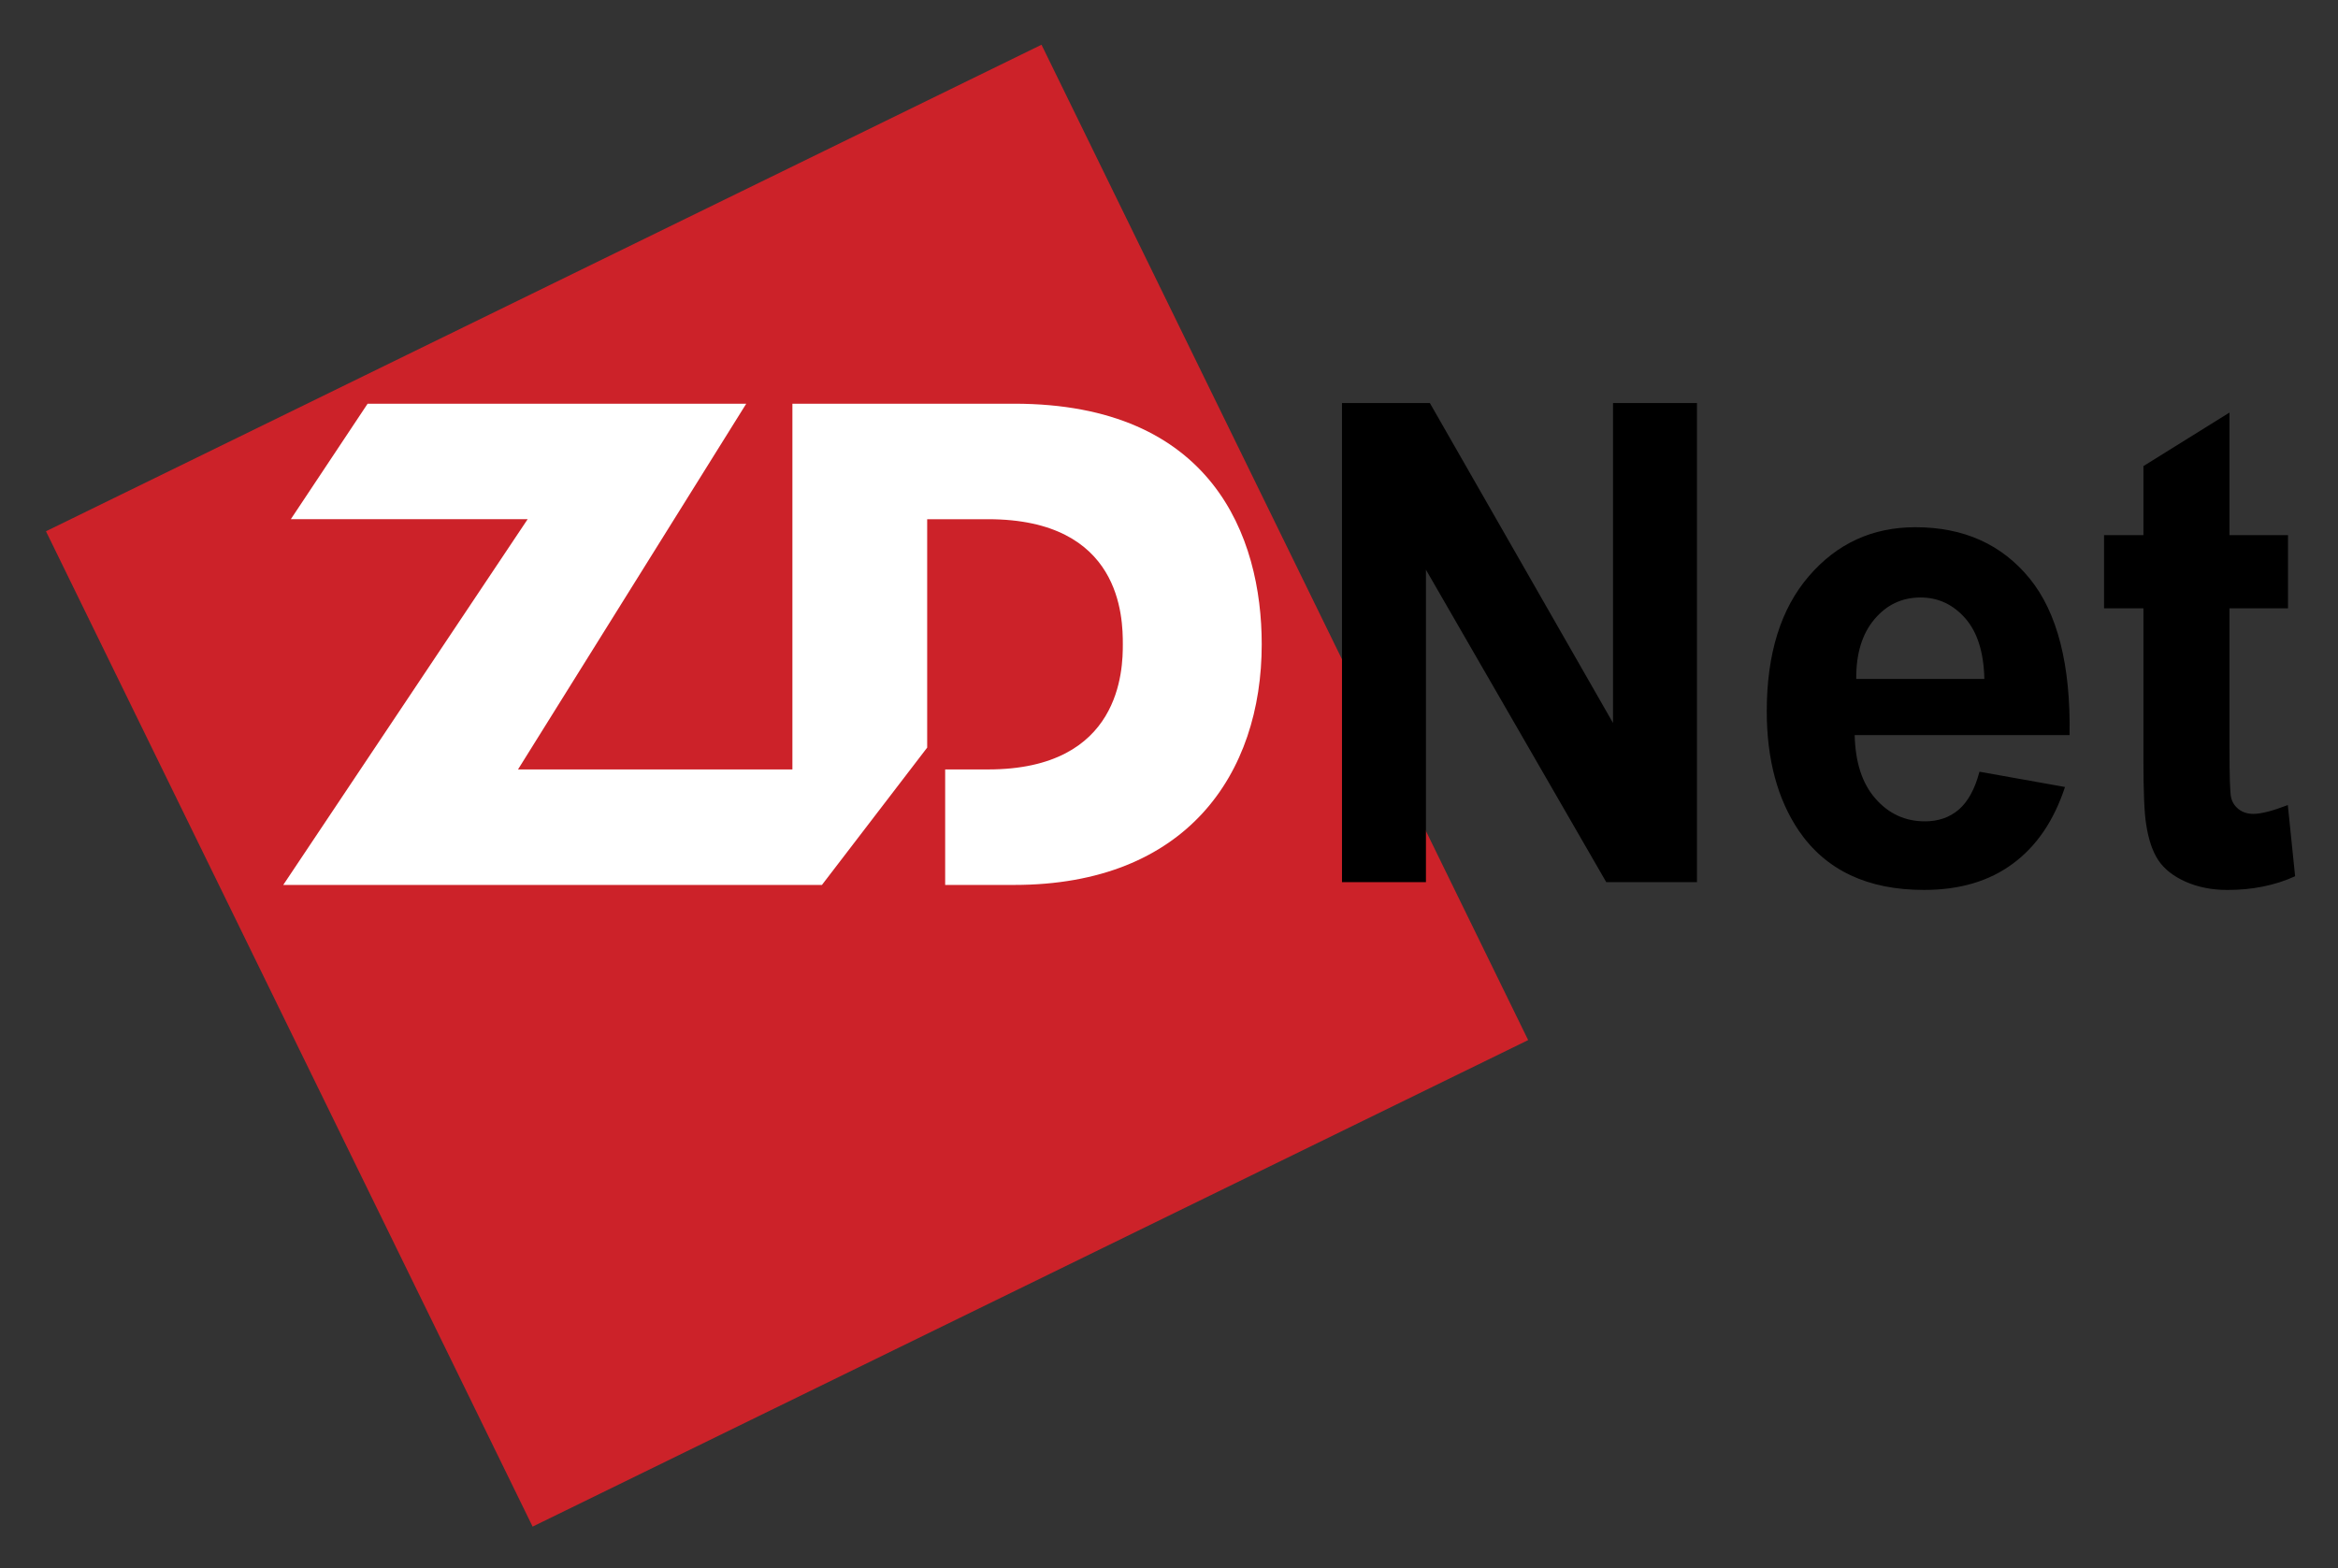 <svg viewBox="-.99 31.01 194.48 130.48" xmlns="http://www.w3.org/2000/svg"><rect x="-.99" y="31.01" width="194.48" height="130.48" fill="#333333" stroke="none"/><g clip-rule="evenodd" fill-rule="evenodd"><path d="m0 0h192.756v192.756h-192.756z" fill="none"/><path d="m43.314 158.023 82.811-40.478-40.48-82.813-82.811 40.48z" fill="#cc2229"/><path d="m110.639 104.402v-39.856h7.312l15.233 26.615v-26.615h6.984v39.856h-7.547l-14.998-25.992v25.992zm53.027-9.186 7.115 1.271c-.92 2.794-2.357 4.919-4.334 6.376-1.967 1.465-4.436 2.189-7.398 2.189-4.688 0-8.154-1.633-10.406-4.918-1.777-2.627-2.67-5.949-2.67-9.949 0-4.788 1.17-8.537 3.51-11.247 2.33-2.709 5.285-4.064 8.855-4.064 4.012 0 7.174 1.42 9.496 4.259 2.314 2.839 3.424 7.183 3.328 13.038h-17.875c.051 2.265.623 4.027 1.725 5.281 1.1 1.262 2.477 1.893 4.115 1.893 1.117 0 2.053-.324 2.816-.975.762-.657 1.342-1.706 1.723-3.154zm.408-7.721c-.053-2.218-.58-3.897-1.594-5.048s-2.254-1.726-3.709-1.726c-1.561 0-2.842.613-3.855 1.828-1.014 1.207-1.518 2.858-1.5 4.946zm25.258-11.961v6.087h-4.869v11.637c0 2.357.043 3.73.139 4.121.096.389.303.705.633.965.328.25.736.381 1.203.381.668 0 1.621-.252 2.877-.734l.607 5.922c-1.664.76-3.535 1.141-5.641 1.141-1.283 0-2.443-.232-3.475-.688-1.031-.463-1.785-1.066-2.271-1.799-.484-.734-.814-1.727-1.004-2.98-.148-.881-.227-2.682-.227-5.381v-12.585h-3.275v-6.087h3.275v-5.744l7.158-4.455v10.199z"/><path d="m76.135 93.21v-19.002h5.064c11.096 0 11.21 8.179 11.21 10.409 0 2.059-.115 10.41-11.21 10.41h-3.568v9.609h5.741c14.357 0 20.591-9.266 20.591-20.019 0-8.98-4.119-20.019-20.591-20.019h-18.448v30.428h-22.824l18.984-30.428h-31.495l-6.388 9.609h19.7l-20.329 30.428h44.809z" fill="#fff"/></g></svg>